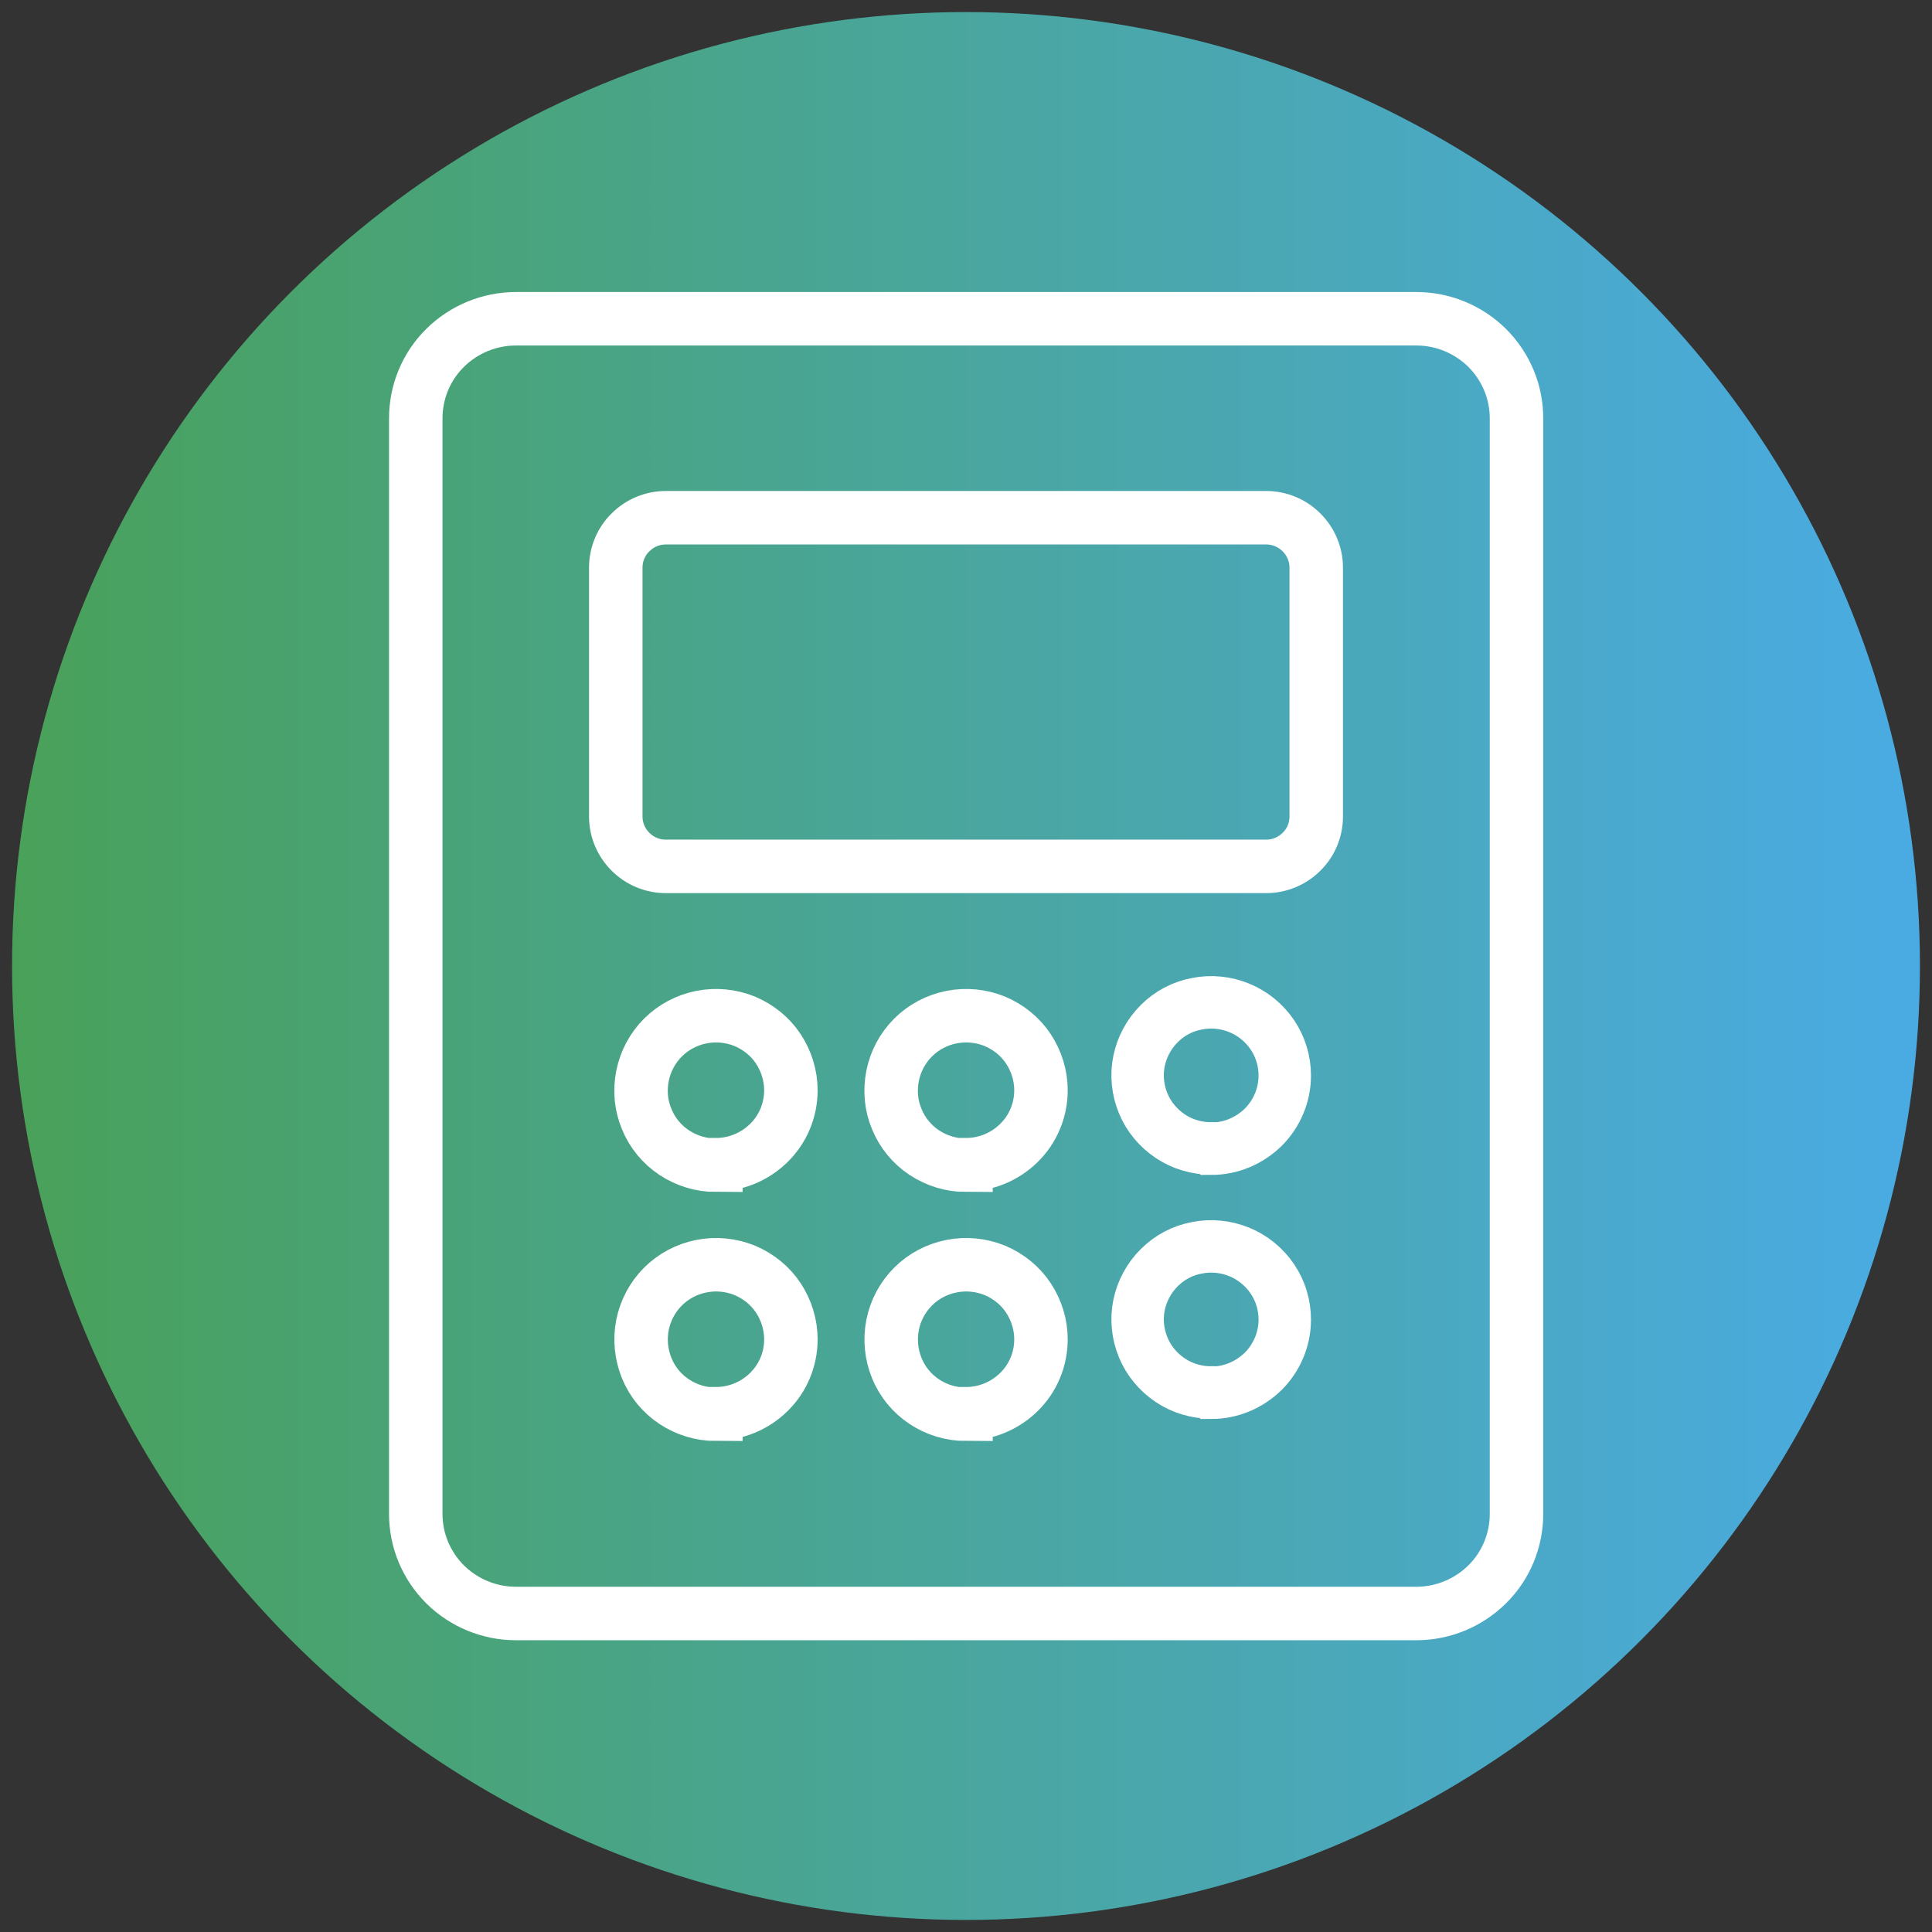 <?xml version="1.0" encoding="UTF-8"?>
<svg id="Layer_1" data-name="Layer 1" xmlns="http://www.w3.org/2000/svg" xmlns:xlink="http://www.w3.org/1999/xlink" viewBox="0 0 73.7 73.7">
  <rect x="0" y="0" width="73.7" height="73.7" fill="#333333" stroke="none"/>
  <defs>
    <style>
      .cls-1 {
        fill: url(#linear-gradient);
      }

      .cls-2 {
        stroke-width: 2px;
      }

      .cls-2, .cls-3 {
        fill: none;
        stroke: #fff;
        stroke-miterlimit: 10;
      }

      .cls-3 {
        stroke-width: 2.04px;
      }
    </style>
    <linearGradient id="linear-gradient" x1=".46" y1="36.85" x2="73.24" y2="36.85" gradientUnits="userSpaceOnUse">
      <stop offset="0" stop-color="#49a159"/>
      <stop offset="1" stop-color="#4aabe4"/>
    </linearGradient>
  </defs>
  <circle class="cls-1" cx="36.85" cy="36.85" r="36.39"/>
  <g>
    <path class="cls-3" d="M54.02,12.16H19.68c-1.01,0-1.98.4-2.7,1.11-.72.71-1.12,1.68-1.12,2.69v41.79c0,1.01.4,1.97,1.12,2.69.72.71,1.69,1.11,2.7,1.11h34.35c1.01,0,1.98-.4,2.7-1.11.72-.71,1.12-1.68,1.12-2.69V15.96c0-1.01-.4-1.97-1.12-2.69-.72-.71-1.69-1.11-2.7-1.11Z"/>
    <path class="cls-3" d="M27.31,53.95c-.57,0-1.12-.17-1.59-.48-.47-.31-.84-.76-1.05-1.28s-.27-1.09-.16-1.65c.11-.55.38-1.06.78-1.46.4-.4.91-.67,1.47-.78.56-.11,1.13-.05,1.65.16.52.22.97.58,1.28,1.05.31.47.48,1.02.48,1.58,0,.76-.3,1.48-.84,2.01-.54.53-1.26.83-2.02.83Z"/>
    <path class="cls-3" d="M27.31,44.45c-.57,0-1.12-.17-1.59-.48-.47-.31-.84-.76-1.05-1.28-.22-.52-.27-1.09-.16-1.65.11-.55.38-1.06.78-1.46.4-.4.91-.67,1.47-.78.56-.11,1.13-.05,1.65.16.52.22.97.58,1.28,1.05.31.47.48,1.02.48,1.58,0,.76-.3,1.48-.84,2.01-.54.53-1.26.83-2.02.83Z"/>
    <path class="cls-3" d="M36.85,53.95c-.57,0-1.12-.17-1.59-.48-.47-.31-.84-.76-1.05-1.28s-.27-1.09-.16-1.65c.11-.55.38-1.06.78-1.46.4-.4.91-.67,1.47-.78.56-.11,1.13-.05,1.65.16.52.22.97.58,1.28,1.05.31.47.48,1.02.48,1.58,0,.76-.3,1.48-.84,2.01s-1.26.83-2.02.83Z"/>
    <path class="cls-3" d="M36.85,44.45c-.57,0-1.12-.17-1.59-.48-.47-.31-.84-.76-1.05-1.28-.22-.52-.27-1.09-.16-1.65.11-.55.38-1.06.78-1.46.4-.4.91-.67,1.47-.78.56-.11,1.13-.05,1.65.16.52.22.97.58,1.28,1.05.31.47.48,1.02.48,1.58,0,.76-.3,1.48-.84,2.01s-1.26.83-2.02.83Z"/>
    <path class="cls-2" d="M46.2,53.12c-.55,0-1.1-.16-1.56-.47-.46-.31-.82-.74-1.03-1.25-.21-.51-.27-1.07-.16-1.61.11-.54.38-1.04.77-1.43.39-.39.89-.66,1.44-.76.54-.11,1.11-.05,1.62.16.51.21.95.57,1.26,1.03.31.46.47,1,.47,1.55,0,.74-.3,1.45-.82,1.97-.53.52-1.24.82-1.98.82Z"/>
    <path class="cls-2" d="M46.2,43.81c-.55,0-1.1-.16-1.56-.47-.46-.31-.82-.74-1.03-1.25-.21-.51-.27-1.07-.16-1.61.11-.54.38-1.04.77-1.43.39-.39.89-.66,1.44-.76.54-.11,1.11-.05,1.62.16.51.21.95.57,1.26,1.03.31.46.47,1,.47,1.55,0,.74-.3,1.45-.82,1.97-.53.52-1.24.82-1.98.82Z"/>
    <path class="cls-3" d="M50.21,31.15c0,.5-.2.99-.56,1.34-.36.36-.84.56-1.35.56h-22.9c-.51,0-.99-.2-1.35-.56-.36-.36-.56-.84-.56-1.34v-9.5c0-.5.2-.99.56-1.34.36-.36.84-.56,1.35-.56h22.9c.51,0,.99.2,1.35.56.36.36.56.84.56,1.34v9.5Z"/>
  </g>
</svg>